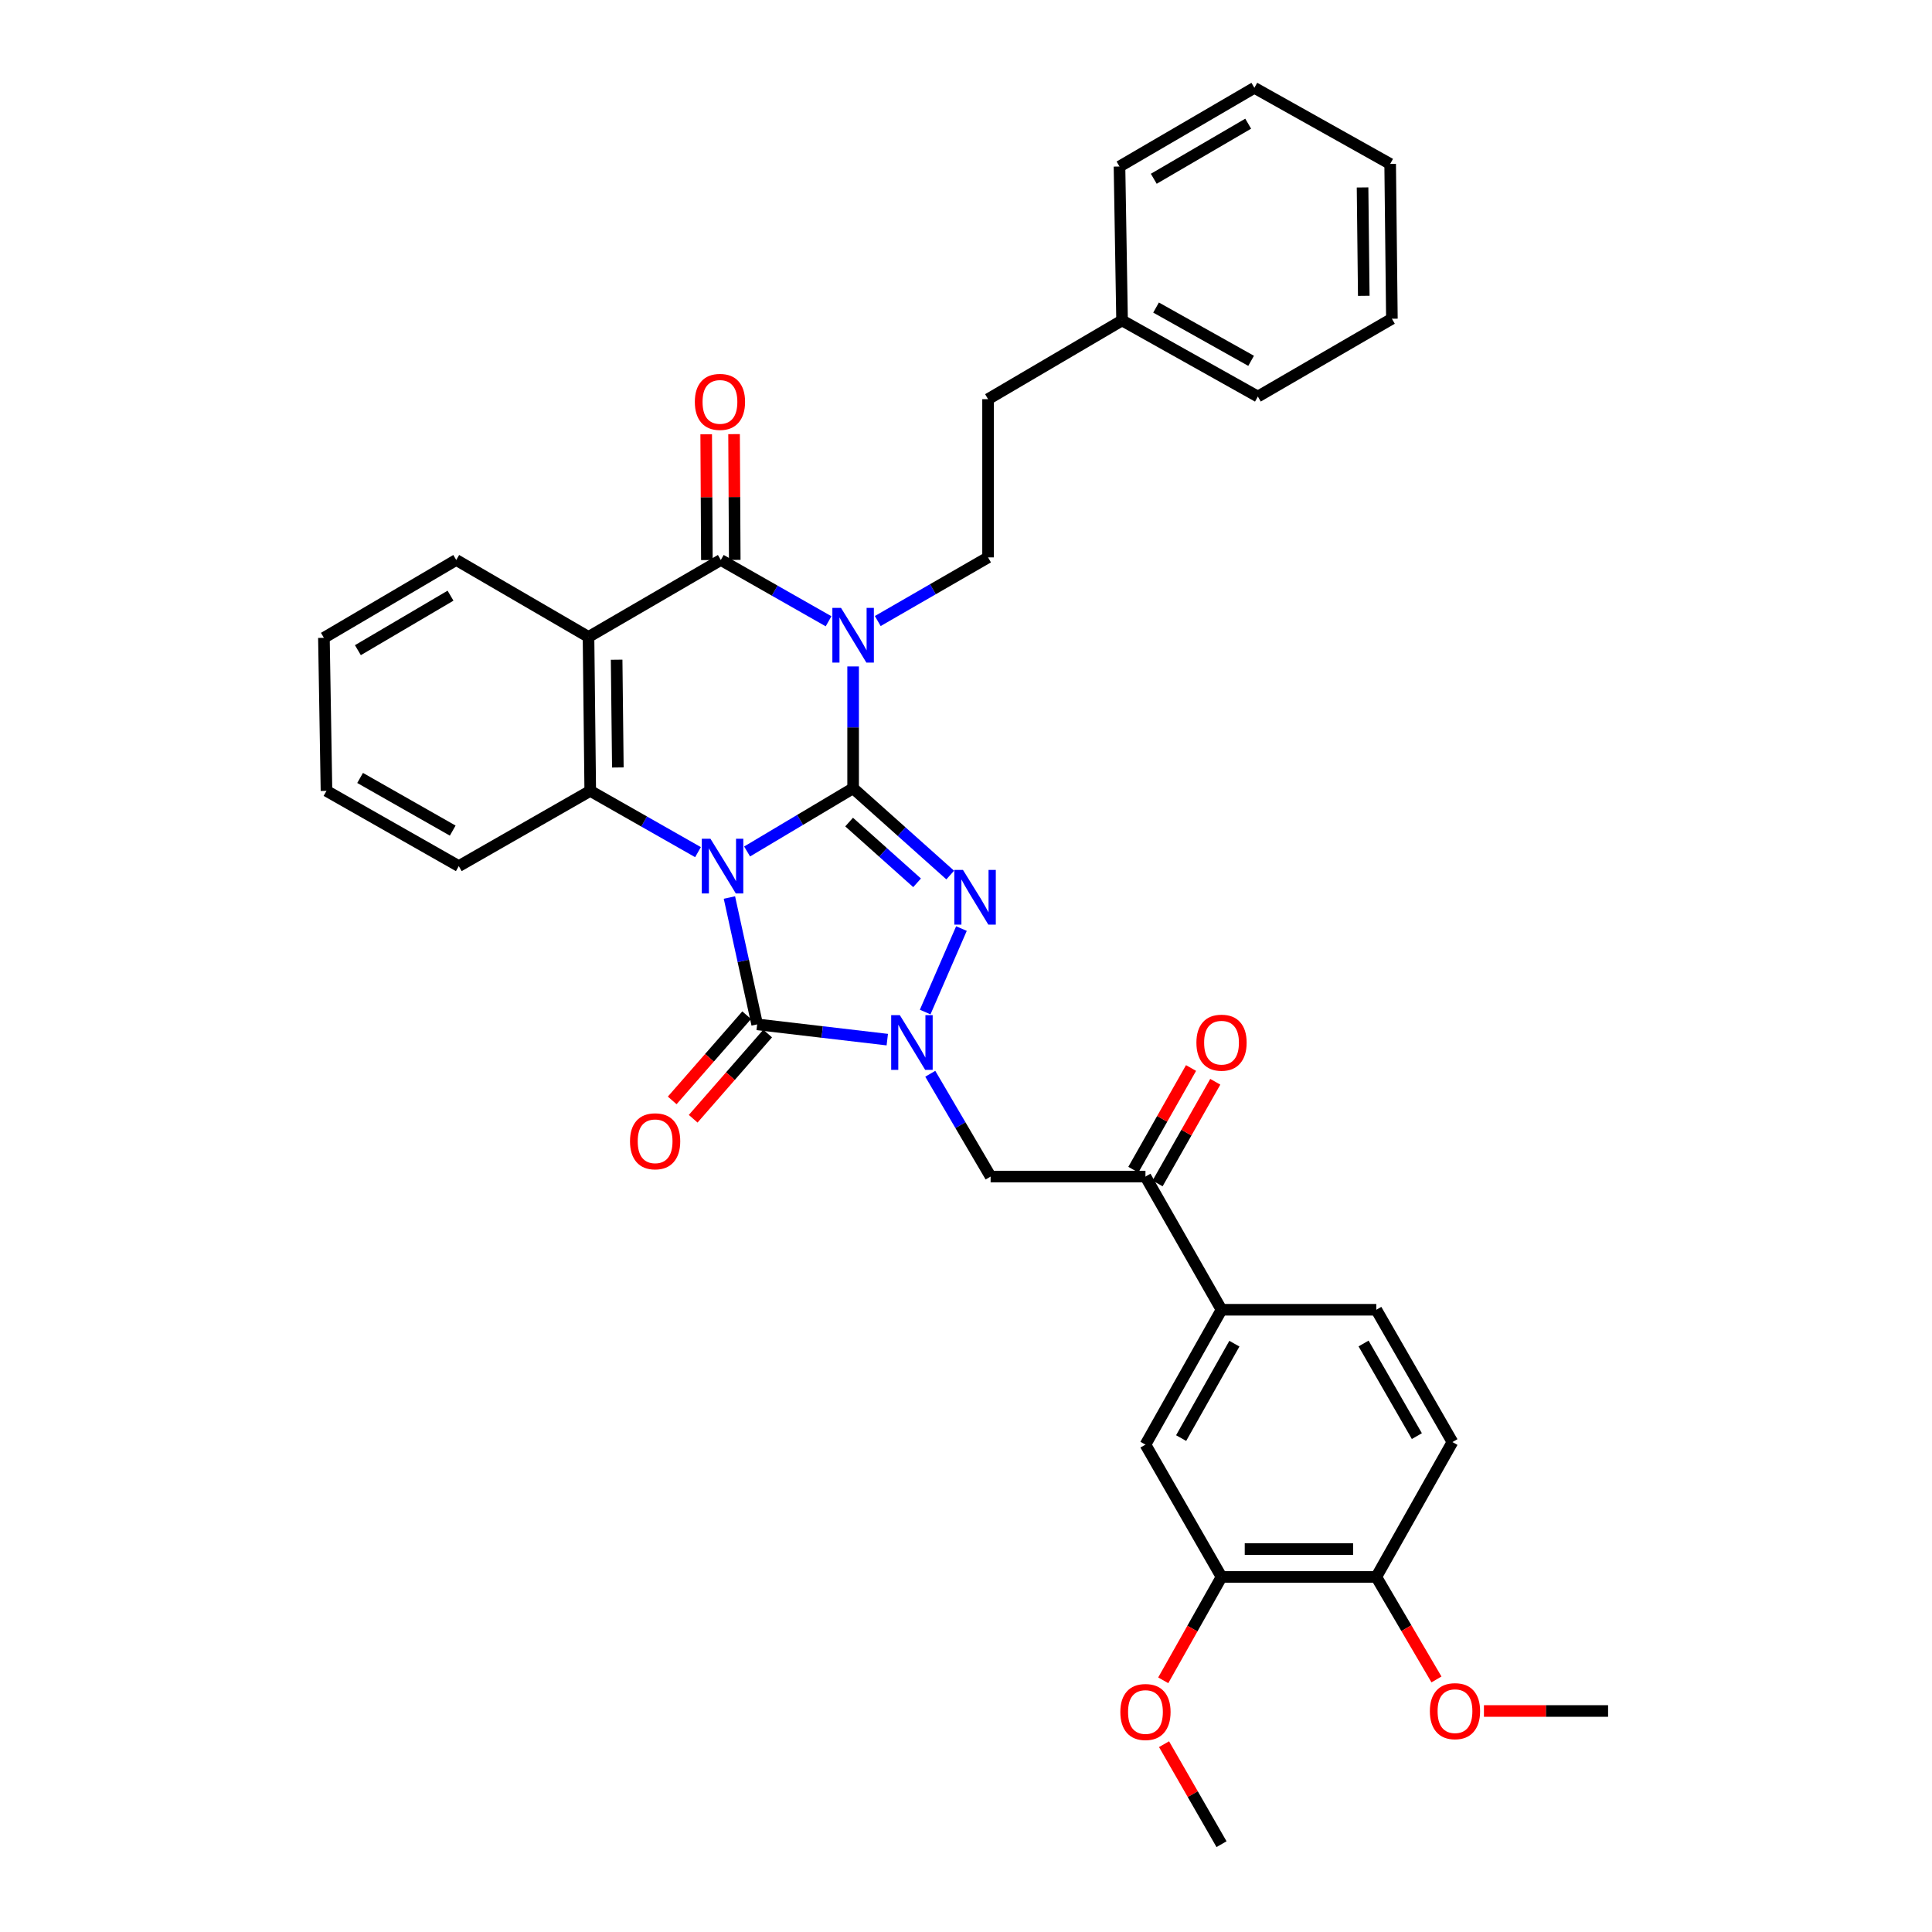 <?xml version='1.0' encoding='iso-8859-1'?>
<svg version='1.1' baseProfile='full'
              xmlns='http://www.w3.org/2000/svg'
                      xmlns:rdkit='http://www.rdkit.org/xml'
                      xmlns:xlink='http://www.w3.org/1999/xlink'
                  xml:space='preserve'
width='1000px' height='1000px' viewBox='0 0 1000 1000'>
<!-- END OF HEADER -->
<rect style='opacity:1.0;fill:#FFFFFF;stroke:none' width='1000' height='1000' x='0' y='0'> </rect>
<path class='bond-0' d='M 386.698,440.722 L 414.136,424.367' style='fill:none;fill-rule:evenodd;stroke:#0000FF;stroke-width:6px;stroke-linecap:butt;stroke-linejoin:miter;stroke-opacity:1' />
<path class='bond-0' d='M 414.136,424.367 L 441.574,408.011' style='fill:none;fill-rule:evenodd;stroke:#000000;stroke-width:6px;stroke-linecap:butt;stroke-linejoin:miter;stroke-opacity:1' />
<path class='bond-3' d='M 377.546,464.553 L 384.726,497.384' style='fill:none;fill-rule:evenodd;stroke:#0000FF;stroke-width:6px;stroke-linecap:butt;stroke-linejoin:miter;stroke-opacity:1' />
<path class='bond-3' d='M 384.726,497.384 L 391.906,530.214' style='fill:none;fill-rule:evenodd;stroke:#000000;stroke-width:6px;stroke-linecap:butt;stroke-linejoin:miter;stroke-opacity:1' />
<path class='bond-6' d='M 361.281,441.07 L 333.395,425.213' style='fill:none;fill-rule:evenodd;stroke:#0000FF;stroke-width:6px;stroke-linecap:butt;stroke-linejoin:miter;stroke-opacity:1' />
<path class='bond-6' d='M 333.395,425.213 L 305.51,409.357' style='fill:none;fill-rule:evenodd;stroke:#000000;stroke-width:6px;stroke-linecap:butt;stroke-linejoin:miter;stroke-opacity:1' />
<path class='bond-1' d='M 441.574,408.011 L 441.574,376.48' style='fill:none;fill-rule:evenodd;stroke:#000000;stroke-width:6px;stroke-linecap:butt;stroke-linejoin:miter;stroke-opacity:1' />
<path class='bond-1' d='M 441.574,376.48 L 441.574,344.949' style='fill:none;fill-rule:evenodd;stroke:#0000FF;stroke-width:6px;stroke-linecap:butt;stroke-linejoin:miter;stroke-opacity:1' />
<path class='bond-2' d='M 441.574,408.011 L 466.703,430.469' style='fill:none;fill-rule:evenodd;stroke:#000000;stroke-width:6px;stroke-linecap:butt;stroke-linejoin:miter;stroke-opacity:1' />
<path class='bond-2' d='M 466.703,430.469 L 491.831,452.927' style='fill:none;fill-rule:evenodd;stroke:#0000FF;stroke-width:6px;stroke-linecap:butt;stroke-linejoin:miter;stroke-opacity:1' />
<path class='bond-2' d='M 439.502,425.502 L 457.092,441.222' style='fill:none;fill-rule:evenodd;stroke:#000000;stroke-width:6px;stroke-linecap:butt;stroke-linejoin:miter;stroke-opacity:1' />
<path class='bond-2' d='M 457.092,441.222 L 474.682,456.943' style='fill:none;fill-rule:evenodd;stroke:#0000FF;stroke-width:6px;stroke-linecap:butt;stroke-linejoin:miter;stroke-opacity:1' />
<path class='bond-9' d='M 454.33,321.449 L 482.874,304.978' style='fill:none;fill-rule:evenodd;stroke:#0000FF;stroke-width:6px;stroke-linecap:butt;stroke-linejoin:miter;stroke-opacity:1' />
<path class='bond-9' d='M 482.874,304.978 L 511.418,288.507' style='fill:none;fill-rule:evenodd;stroke:#000000;stroke-width:6px;stroke-linecap:butt;stroke-linejoin:miter;stroke-opacity:1' />
<path class='bond-36' d='M 428.865,321.578 L 400.979,305.712' style='fill:none;fill-rule:evenodd;stroke:#0000FF;stroke-width:6px;stroke-linecap:butt;stroke-linejoin:miter;stroke-opacity:1' />
<path class='bond-36' d='M 400.979,305.712 L 373.093,289.846' style='fill:none;fill-rule:evenodd;stroke:#000000;stroke-width:6px;stroke-linecap:butt;stroke-linejoin:miter;stroke-opacity:1' />
<path class='bond-35' d='M 497.643,480.627 L 478.865,523.837' style='fill:none;fill-rule:evenodd;stroke:#0000FF;stroke-width:6px;stroke-linecap:butt;stroke-linejoin:miter;stroke-opacity:1' />
<path class='bond-4' d='M 391.906,530.214 L 425.581,534.162' style='fill:none;fill-rule:evenodd;stroke:#000000;stroke-width:6px;stroke-linecap:butt;stroke-linejoin:miter;stroke-opacity:1' />
<path class='bond-4' d='M 425.581,534.162 L 459.257,538.109' style='fill:none;fill-rule:evenodd;stroke:#0000FF;stroke-width:6px;stroke-linecap:butt;stroke-linejoin:miter;stroke-opacity:1' />
<path class='bond-14' d='M 386.477,525.469 L 367.203,547.52' style='fill:none;fill-rule:evenodd;stroke:#000000;stroke-width:6px;stroke-linecap:butt;stroke-linejoin:miter;stroke-opacity:1' />
<path class='bond-14' d='M 367.203,547.52 L 347.93,569.571' style='fill:none;fill-rule:evenodd;stroke:#FF0000;stroke-width:6px;stroke-linecap:butt;stroke-linejoin:miter;stroke-opacity:1' />
<path class='bond-14' d='M 397.336,534.96 L 378.062,557.011' style='fill:none;fill-rule:evenodd;stroke:#000000;stroke-width:6px;stroke-linecap:butt;stroke-linejoin:miter;stroke-opacity:1' />
<path class='bond-14' d='M 378.062,557.011 L 358.789,579.062' style='fill:none;fill-rule:evenodd;stroke:#FF0000;stroke-width:6px;stroke-linecap:butt;stroke-linejoin:miter;stroke-opacity:1' />
<path class='bond-8' d='M 481.505,555.776 L 497.122,582.384' style='fill:none;fill-rule:evenodd;stroke:#0000FF;stroke-width:6px;stroke-linecap:butt;stroke-linejoin:miter;stroke-opacity:1' />
<path class='bond-8' d='M 497.122,582.384 L 512.74,608.991' style='fill:none;fill-rule:evenodd;stroke:#000000;stroke-width:6px;stroke-linecap:butt;stroke-linejoin:miter;stroke-opacity:1' />
<path class='bond-5' d='M 373.093,289.846 L 304.612,329.675' style='fill:none;fill-rule:evenodd;stroke:#000000;stroke-width:6px;stroke-linecap:butt;stroke-linejoin:miter;stroke-opacity:1' />
<path class='bond-15' d='M 380.304,289.806 L 380.126,257.255' style='fill:none;fill-rule:evenodd;stroke:#000000;stroke-width:6px;stroke-linecap:butt;stroke-linejoin:miter;stroke-opacity:1' />
<path class='bond-15' d='M 380.126,257.255 L 379.948,224.704' style='fill:none;fill-rule:evenodd;stroke:#FF0000;stroke-width:6px;stroke-linecap:butt;stroke-linejoin:miter;stroke-opacity:1' />
<path class='bond-15' d='M 365.882,289.885 L 365.704,257.334' style='fill:none;fill-rule:evenodd;stroke:#000000;stroke-width:6px;stroke-linecap:butt;stroke-linejoin:miter;stroke-opacity:1' />
<path class='bond-15' d='M 365.704,257.334 L 365.526,224.783' style='fill:none;fill-rule:evenodd;stroke:#FF0000;stroke-width:6px;stroke-linecap:butt;stroke-linejoin:miter;stroke-opacity:1' />
<path class='bond-7' d='M 305.51,409.357 L 304.612,329.675' style='fill:none;fill-rule:evenodd;stroke:#000000;stroke-width:6px;stroke-linecap:butt;stroke-linejoin:miter;stroke-opacity:1' />
<path class='bond-7' d='M 319.796,397.242 L 319.168,341.465' style='fill:none;fill-rule:evenodd;stroke:#000000;stroke-width:6px;stroke-linecap:butt;stroke-linejoin:miter;stroke-opacity:1' />
<path class='bond-22' d='M 305.51,409.357 L 237.469,448.297' style='fill:none;fill-rule:evenodd;stroke:#000000;stroke-width:6px;stroke-linecap:butt;stroke-linejoin:miter;stroke-opacity:1' />
<path class='bond-21' d='M 304.612,329.675 L 236.147,289.846' style='fill:none;fill-rule:evenodd;stroke:#000000;stroke-width:6px;stroke-linecap:butt;stroke-linejoin:miter;stroke-opacity:1' />
<path class='bond-10' d='M 512.74,608.991 L 592.887,608.991' style='fill:none;fill-rule:evenodd;stroke:#000000;stroke-width:6px;stroke-linecap:butt;stroke-linejoin:miter;stroke-opacity:1' />
<path class='bond-20' d='M 511.418,288.507 L 511.418,206.606' style='fill:none;fill-rule:evenodd;stroke:#000000;stroke-width:6px;stroke-linecap:butt;stroke-linejoin:miter;stroke-opacity:1' />
<path class='bond-11' d='M 592.887,608.991 L 632.259,677.929' style='fill:none;fill-rule:evenodd;stroke:#000000;stroke-width:6px;stroke-linecap:butt;stroke-linejoin:miter;stroke-opacity:1' />
<path class='bond-17' d='M 599.158,612.55 L 614.091,586.234' style='fill:none;fill-rule:evenodd;stroke:#000000;stroke-width:6px;stroke-linecap:butt;stroke-linejoin:miter;stroke-opacity:1' />
<path class='bond-17' d='M 614.091,586.234 L 629.024,559.918' style='fill:none;fill-rule:evenodd;stroke:#FF0000;stroke-width:6px;stroke-linecap:butt;stroke-linejoin:miter;stroke-opacity:1' />
<path class='bond-17' d='M 586.615,605.432 L 601.547,579.116' style='fill:none;fill-rule:evenodd;stroke:#000000;stroke-width:6px;stroke-linecap:butt;stroke-linejoin:miter;stroke-opacity:1' />
<path class='bond-17' d='M 601.547,579.116 L 616.48,552.8' style='fill:none;fill-rule:evenodd;stroke:#FF0000;stroke-width:6px;stroke-linecap:butt;stroke-linejoin:miter;stroke-opacity:1' />
<path class='bond-12' d='M 632.259,677.929 L 592.887,747.74' style='fill:none;fill-rule:evenodd;stroke:#000000;stroke-width:6px;stroke-linecap:butt;stroke-linejoin:miter;stroke-opacity:1' />
<path class='bond-12' d='M 638.915,695.485 L 611.354,744.353' style='fill:none;fill-rule:evenodd;stroke:#000000;stroke-width:6px;stroke-linecap:butt;stroke-linejoin:miter;stroke-opacity:1' />
<path class='bond-18' d='M 632.259,677.929 L 712.374,677.929' style='fill:none;fill-rule:evenodd;stroke:#000000;stroke-width:6px;stroke-linecap:butt;stroke-linejoin:miter;stroke-opacity:1' />
<path class='bond-13' d='M 592.887,747.74 L 632.259,816.221' style='fill:none;fill-rule:evenodd;stroke:#000000;stroke-width:6px;stroke-linecap:butt;stroke-linejoin:miter;stroke-opacity:1' />
<path class='bond-23' d='M 632.259,816.221 L 617.175,842.973' style='fill:none;fill-rule:evenodd;stroke:#000000;stroke-width:6px;stroke-linecap:butt;stroke-linejoin:miter;stroke-opacity:1' />
<path class='bond-23' d='M 617.175,842.973 L 602.091,869.724' style='fill:none;fill-rule:evenodd;stroke:#FF0000;stroke-width:6px;stroke-linecap:butt;stroke-linejoin:miter;stroke-opacity:1' />
<path class='bond-38' d='M 632.259,816.221 L 712.374,816.221' style='fill:none;fill-rule:evenodd;stroke:#000000;stroke-width:6px;stroke-linecap:butt;stroke-linejoin:miter;stroke-opacity:1' />
<path class='bond-38' d='M 644.276,801.799 L 700.357,801.799' style='fill:none;fill-rule:evenodd;stroke:#000000;stroke-width:6px;stroke-linecap:butt;stroke-linejoin:miter;stroke-opacity:1' />
<path class='bond-16' d='M 712.374,816.221 L 751.778,746.41' style='fill:none;fill-rule:evenodd;stroke:#000000;stroke-width:6px;stroke-linecap:butt;stroke-linejoin:miter;stroke-opacity:1' />
<path class='bond-24' d='M 712.374,816.221 L 727.944,842.749' style='fill:none;fill-rule:evenodd;stroke:#000000;stroke-width:6px;stroke-linecap:butt;stroke-linejoin:miter;stroke-opacity:1' />
<path class='bond-24' d='M 727.944,842.749 L 743.515,869.276' style='fill:none;fill-rule:evenodd;stroke:#FF0000;stroke-width:6px;stroke-linecap:butt;stroke-linejoin:miter;stroke-opacity:1' />
<path class='bond-19' d='M 712.374,677.929 L 751.778,746.41' style='fill:none;fill-rule:evenodd;stroke:#000000;stroke-width:6px;stroke-linecap:butt;stroke-linejoin:miter;stroke-opacity:1' />
<path class='bond-19' d='M 705.784,695.394 L 733.367,743.331' style='fill:none;fill-rule:evenodd;stroke:#000000;stroke-width:6px;stroke-linecap:butt;stroke-linejoin:miter;stroke-opacity:1' />
<path class='bond-25' d='M 511.418,206.606 L 580.78,165.863' style='fill:none;fill-rule:evenodd;stroke:#000000;stroke-width:6px;stroke-linecap:butt;stroke-linejoin:miter;stroke-opacity:1' />
<path class='bond-37' d='M 236.147,289.846 L 167.658,330.139' style='fill:none;fill-rule:evenodd;stroke:#000000;stroke-width:6px;stroke-linecap:butt;stroke-linejoin:miter;stroke-opacity:1' />
<path class='bond-37' d='M 233.187,308.32 L 185.245,336.526' style='fill:none;fill-rule:evenodd;stroke:#000000;stroke-width:6px;stroke-linecap:butt;stroke-linejoin:miter;stroke-opacity:1' />
<path class='bond-31' d='M 237.469,448.297 L 168.988,409.357' style='fill:none;fill-rule:evenodd;stroke:#000000;stroke-width:6px;stroke-linecap:butt;stroke-linejoin:miter;stroke-opacity:1' />
<path class='bond-31' d='M 234.326,429.919 L 186.389,402.661' style='fill:none;fill-rule:evenodd;stroke:#000000;stroke-width:6px;stroke-linecap:butt;stroke-linejoin:miter;stroke-opacity:1' />
<path class='bond-26' d='M 602.506,902.784 L 617.382,928.664' style='fill:none;fill-rule:evenodd;stroke:#FF0000;stroke-width:6px;stroke-linecap:butt;stroke-linejoin:miter;stroke-opacity:1' />
<path class='bond-26' d='M 617.382,928.664 L 632.259,954.545' style='fill:none;fill-rule:evenodd;stroke:#000000;stroke-width:6px;stroke-linecap:butt;stroke-linejoin:miter;stroke-opacity:1' />
<path class='bond-27' d='M 768.081,885.608 L 800.212,885.608' style='fill:none;fill-rule:evenodd;stroke:#FF0000;stroke-width:6px;stroke-linecap:butt;stroke-linejoin:miter;stroke-opacity:1' />
<path class='bond-27' d='M 800.212,885.608 L 832.342,885.608' style='fill:none;fill-rule:evenodd;stroke:#000000;stroke-width:6px;stroke-linecap:butt;stroke-linejoin:miter;stroke-opacity:1' />
<path class='bond-28' d='M 580.78,165.863 L 651.064,205.252' style='fill:none;fill-rule:evenodd;stroke:#000000;stroke-width:6px;stroke-linecap:butt;stroke-linejoin:miter;stroke-opacity:1' />
<path class='bond-28' d='M 598.373,159.19 L 647.572,186.762' style='fill:none;fill-rule:evenodd;stroke:#000000;stroke-width:6px;stroke-linecap:butt;stroke-linejoin:miter;stroke-opacity:1' />
<path class='bond-29' d='M 580.78,165.863 L 579.45,86.189' style='fill:none;fill-rule:evenodd;stroke:#000000;stroke-width:6px;stroke-linecap:butt;stroke-linejoin:miter;stroke-opacity:1' />
<path class='bond-33' d='M 651.064,205.252 L 720.442,164.974' style='fill:none;fill-rule:evenodd;stroke:#000000;stroke-width:6px;stroke-linecap:butt;stroke-linejoin:miter;stroke-opacity:1' />
<path class='bond-32' d='M 579.45,86.189 L 649.261,45.455' style='fill:none;fill-rule:evenodd;stroke:#000000;stroke-width:6px;stroke-linecap:butt;stroke-linejoin:miter;stroke-opacity:1' />
<path class='bond-32' d='M 597.19,92.535 L 646.058,64.021' style='fill:none;fill-rule:evenodd;stroke:#000000;stroke-width:6px;stroke-linecap:butt;stroke-linejoin:miter;stroke-opacity:1' />
<path class='bond-30' d='M 167.658,330.139 L 168.988,409.357' style='fill:none;fill-rule:evenodd;stroke:#000000;stroke-width:6px;stroke-linecap:butt;stroke-linejoin:miter;stroke-opacity:1' />
<path class='bond-34' d='M 649.261,45.455 L 719.545,84.843' style='fill:none;fill-rule:evenodd;stroke:#000000;stroke-width:6px;stroke-linecap:butt;stroke-linejoin:miter;stroke-opacity:1' />
<path class='bond-39' d='M 720.442,164.974 L 719.545,84.843' style='fill:none;fill-rule:evenodd;stroke:#000000;stroke-width:6px;stroke-linecap:butt;stroke-linejoin:miter;stroke-opacity:1' />
<path class='bond-39' d='M 705.886,153.116 L 705.258,97.024' style='fill:none;fill-rule:evenodd;stroke:#000000;stroke-width:6px;stroke-linecap:butt;stroke-linejoin:miter;stroke-opacity:1' />
<path  class='atom-0' d='M 367.731 434.137
L 377.011 449.137
Q 377.931 450.617, 379.411 453.297
Q 380.891 455.977, 380.971 456.137
L 380.971 434.137
L 384.731 434.137
L 384.731 462.457
L 380.851 462.457
L 370.891 446.057
Q 369.731 444.137, 368.491 441.937
Q 367.291 439.737, 366.931 439.057
L 366.931 462.457
L 363.251 462.457
L 363.251 434.137
L 367.731 434.137
' fill='#0000FF'/>
<path  class='atom-2' d='M 435.314 314.649
L 444.594 329.649
Q 445.514 331.129, 446.994 333.809
Q 448.474 336.489, 448.554 336.649
L 448.554 314.649
L 452.314 314.649
L 452.314 342.969
L 448.434 342.969
L 438.474 326.569
Q 437.314 324.649, 436.074 322.449
Q 434.874 320.249, 434.514 319.569
L 434.514 342.969
L 430.834 342.969
L 430.834 314.649
L 435.314 314.649
' fill='#0000FF'/>
<path  class='atom-3' d='M 498.427 450.257
L 507.707 465.257
Q 508.627 466.737, 510.107 469.417
Q 511.587 472.097, 511.667 472.257
L 511.667 450.257
L 515.427 450.257
L 515.427 478.577
L 511.547 478.577
L 501.587 462.177
Q 500.427 460.257, 499.187 458.057
Q 497.987 455.857, 497.627 455.177
L 497.627 478.577
L 493.947 478.577
L 493.947 450.257
L 498.427 450.257
' fill='#0000FF'/>
<path  class='atom-5' d='M 465.753 525.445
L 475.033 540.445
Q 475.953 541.925, 477.433 544.605
Q 478.913 547.285, 478.993 547.445
L 478.993 525.445
L 482.753 525.445
L 482.753 553.765
L 478.873 553.765
L 468.913 537.365
Q 467.753 535.445, 466.513 533.245
Q 465.313 531.045, 464.953 530.365
L 464.953 553.765
L 461.273 553.765
L 461.273 525.445
L 465.753 525.445
' fill='#0000FF'/>
<path  class='atom-15' d='M 326.089 590.723
Q 326.089 583.923, 329.449 580.123
Q 332.809 576.323, 339.089 576.323
Q 345.369 576.323, 348.729 580.123
Q 352.089 583.923, 352.089 590.723
Q 352.089 597.603, 348.689 601.523
Q 345.289 605.403, 339.089 605.403
Q 332.849 605.403, 329.449 601.523
Q 326.089 597.643, 326.089 590.723
M 339.089 602.203
Q 343.409 602.203, 345.729 599.323
Q 348.089 596.403, 348.089 590.723
Q 348.089 585.163, 345.729 582.363
Q 343.409 579.523, 339.089 579.523
Q 334.769 579.523, 332.409 582.323
Q 330.089 585.123, 330.089 590.723
Q 330.089 596.443, 332.409 599.323
Q 334.769 602.203, 339.089 602.203
' fill='#FF0000'/>
<path  class='atom-16' d='M 359.645 208.016
Q 359.645 201.216, 363.005 197.416
Q 366.365 193.616, 372.645 193.616
Q 378.925 193.616, 382.285 197.416
Q 385.645 201.216, 385.645 208.016
Q 385.645 214.896, 382.245 218.816
Q 378.845 222.696, 372.645 222.696
Q 366.405 222.696, 363.005 218.816
Q 359.645 214.936, 359.645 208.016
M 372.645 219.496
Q 376.965 219.496, 379.285 216.616
Q 381.645 213.696, 381.645 208.016
Q 381.645 202.456, 379.285 199.656
Q 376.965 196.816, 372.645 196.816
Q 368.325 196.816, 365.965 199.616
Q 363.645 202.416, 363.645 208.016
Q 363.645 213.736, 365.965 216.616
Q 368.325 219.496, 372.645 219.496
' fill='#FF0000'/>
<path  class='atom-18' d='M 619.259 539.685
Q 619.259 532.885, 622.619 529.085
Q 625.979 525.285, 632.259 525.285
Q 638.539 525.285, 641.899 529.085
Q 645.259 532.885, 645.259 539.685
Q 645.259 546.565, 641.859 550.485
Q 638.459 554.365, 632.259 554.365
Q 626.019 554.365, 622.619 550.485
Q 619.259 546.605, 619.259 539.685
M 632.259 551.165
Q 636.579 551.165, 638.899 548.285
Q 641.259 545.365, 641.259 539.685
Q 641.259 534.125, 638.899 531.325
Q 636.579 528.485, 632.259 528.485
Q 627.939 528.485, 625.579 531.285
Q 623.259 534.085, 623.259 539.685
Q 623.259 545.405, 625.579 548.285
Q 627.939 551.165, 632.259 551.165
' fill='#FF0000'/>
<path  class='atom-24' d='M 579.887 886.128
Q 579.887 879.328, 583.247 875.528
Q 586.607 871.728, 592.887 871.728
Q 599.167 871.728, 602.527 875.528
Q 605.887 879.328, 605.887 886.128
Q 605.887 893.008, 602.487 896.928
Q 599.087 900.808, 592.887 900.808
Q 586.647 900.808, 583.247 896.928
Q 579.887 893.048, 579.887 886.128
M 592.887 897.608
Q 597.207 897.608, 599.527 894.728
Q 601.887 891.808, 601.887 886.128
Q 601.887 880.568, 599.527 877.768
Q 597.207 874.928, 592.887 874.928
Q 588.567 874.928, 586.207 877.728
Q 583.887 880.528, 583.887 886.128
Q 583.887 891.848, 586.207 894.728
Q 588.567 897.608, 592.887 897.608
' fill='#FF0000'/>
<path  class='atom-25' d='M 740.1 885.688
Q 740.1 878.888, 743.46 875.088
Q 746.82 871.288, 753.1 871.288
Q 759.38 871.288, 762.74 875.088
Q 766.1 878.888, 766.1 885.688
Q 766.1 892.568, 762.7 896.488
Q 759.3 900.368, 753.1 900.368
Q 746.86 900.368, 743.46 896.488
Q 740.1 892.608, 740.1 885.688
M 753.1 897.168
Q 757.42 897.168, 759.74 894.288
Q 762.1 891.368, 762.1 885.688
Q 762.1 880.128, 759.74 877.328
Q 757.42 874.488, 753.1 874.488
Q 748.78 874.488, 746.42 877.288
Q 744.1 880.088, 744.1 885.688
Q 744.1 891.408, 746.42 894.288
Q 748.78 897.168, 753.1 897.168
' fill='#FF0000'/>
</svg>

